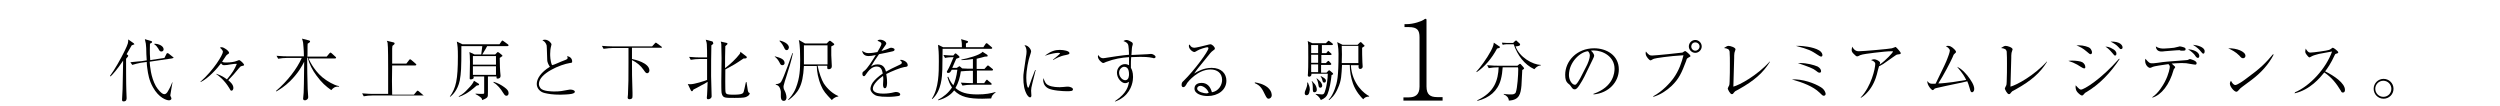 <?xml version="1.0" encoding="utf-8"?>
<!-- Generator: Adobe Illustrator 28.3.0, SVG Export Plug-In . SVG Version: 6.00 Build 0)  -->
<svg version="1.1" id="レイヤー_1" xmlns="http://www.w3.org/2000/svg" xmlns:xlink="http://www.w3.org/1999/xlink" x="0px"
	 y="0px" viewBox="0 0 932 39.5" style="enable-background:new 0 0 932 39.5;" xml:space="preserve">
<g>
	<g>
		<g>
			<g>
				<path d="M49.9,16.6c-0.3,0.1-0.6,0.2-0.8,0.3c-0.3,0.5-1.6,2.8-1.9,3.3l0.4,0.3c0.1,0.1,0.2,0.1,0.2,0.3c0,0.1-0.1,0.3-0.2,0.4
					c-0.1,0.1-0.5,0.6-0.6,0.7c0,0.4,0,10,0.1,11.9c0,0.4,0.1,2.5,0.1,2.7c0,0.4,0,1.3-1.1,1.3c-0.5,0-0.6-0.2-0.6-0.7
					c0-0.6,0.2-3.3,0.2-3.9c0-0.7,0.1-4.1,0.1-5.1c0-0.9,0.1-4.8,0.1-5.5c-2.2,3.3-3.9,5.2-4.7,5.9l-0.2-0.2
					c1.6-2.1,4.1-6.5,5.5-9.4c1.3-2.7,1.3-3,1.3-4.2l2,1.4c0.2,0.1,0.2,0.2,0.2,0.3C50.2,16.5,50.1,16.6,49.9,16.6z M64,21.8
					L55.8,23c0.1,1.5,0.4,5.7,2.3,9.1c0.7,1.2,2.2,3,3.1,3c0.4,0,0.9,0,1.7-1.6c0.2-0.4,0.7-1.2,1.3-2.8h0.1c0,0.2-0.8,4.4-0.8,4.8
					c0,0.1,0,0.3,0.1,0.4c0.3,0.6,0.3,0.7,0.3,0.8c0,0.6-0.7,0.7-0.9,0.7c-0.9,0-3.8-0.9-6-4.9c-1.4-2.5-1.8-4.8-2.1-7.1
					c-0.1-0.6-0.2-1.6-0.2-2.3l-2.2,0.3c-1,0.2-2.3,0.5-3.2,0.8l-0.7-1c2.2-0.2,3.7-0.4,4.2-0.4l1.9-0.3c-0.1-1-0.2-3.5-0.2-4.6
					c-0.1-1.5-0.1-1.7-0.5-3.3l2.3,0.7c0.1,0,0.4,0.1,0.4,0.3c0,0.3-0.2,0.4-0.8,0.7c-0.1,3.3,0,5,0.1,6.1l5.3-0.8l0.7-1.4
					c0.1-0.2,0.2-0.4,0.4-0.4s0.3,0.1,0.5,0.2l1.5,1.2c0.2,0.1,0.3,0.2,0.3,0.4C64.3,21.7,64.1,21.8,64,21.8z M60.2,19.2
					c-0.6,0-0.7-0.2-1.2-1.1c-0.3-0.5-0.8-1.2-1.5-1.6l0.1-0.2c1.5,0,3.4,0.8,3.4,2.1C61,18.9,60.6,19.2,60.2,19.2z"/>
				<path d="M80.6,27.5c1.9,0.6,3.1,1.4,4,2.1c2.1-2.5,2.8-3.7,3.7-5.8c-0.7,0-1.2,0-2.3,0.2c-1,0.2-1.7,0.3-2.4,0.3
					c-0.4,0-0.7,0-1.2-0.7c-1.4,1.9-4.7,5.6-7.6,7l-0.1-0.1c5-4.4,8.4-10.1,8.4-11.2c0-0.2-0.2-0.8-1.1-1.5c0.1-0.1,0.3-0.2,0.6-0.2
					c0.9,0,2.8,1.4,2.8,2.1c0,0.2-0.1,0.3-0.6,0.6c-0.3,0.2-0.5,0.4-0.6,0.6c-0.4,0.6-1,1.5-1.4,2.1c0.2,0.1,0.4,0.3,1.4,0.3
					c1.8,0,3.1-0.2,4.1-0.6c0,0,0.8-0.3,0.8-0.3c0.5,0,1.9,1.4,1.9,1.8c0,0.2-0.2,0.3-0.8,0.4c-0.5,0.1-0.6,0.2-1.2,0.9
					c-1.2,1.5-2.5,3-3.9,4.4c0.7,0.6,1.9,1.6,1.9,2.9c0,0.2-0.1,1-0.7,1c-0.3,0-0.4-0.1-0.8-0.9c-1.8-3-3.9-4.6-4.9-5.3L80.6,27.5z"
					/>
				<path d="M123.5,33.6c-2-1.4-3.6-2.8-5.5-5.4c-1.5-2-2.7-4.3-3.3-6.7h-0.2c0,3.9,0.1,7.8,0.2,11.7c0,0.5,0.2,2.6,0.2,3
					c0,0.9-0.9,1.2-1.2,1.2c-0.7,0-0.7-0.5-0.7-0.6c0-0.4,0.2-1.9,0.2-2.2c0.1-2.2,0.1-3.2,0.2-11.6c-0.8,1.6-2.1,4.1-5.2,7.2
					c-2,2-4,3.2-5.2,3.9l-0.1-0.2c4.2-3.6,7.8-8.2,9.6-12.3h-5.5c-0.9,0-2.3,0.1-3.3,0.3l-0.6-1.1c1.9,0.2,3.7,0.2,4.2,0.2h6
					c0-2.7-0.3-4.7-0.3-5.1c-0.1-0.4-0.1-0.6-0.4-1.5l2.7,0.7c0.2,0.1,0.3,0.2,0.3,0.3c0,0.3-0.1,0.4-0.9,0.9
					c-0.1,0.8,0,4.1-0.1,4.8h7.2l1-1.2c0.1-0.1,0.3-0.3,0.4-0.3c0.2,0,0.3,0.2,0.5,0.3l1.3,1.2c0.2,0.1,0.3,0.3,0.3,0.4
					c0,0.2-0.2,0.3-0.4,0.3H115c0.6,1.3,2.7,5.5,6.5,8c0.3,0.2,2.9,2,4.9,2.3v0.2C124.8,32.2,124.2,32.8,123.5,33.6z"/>
				<path d="M157.3,35.6h-18.5c-0.9,0-2.3,0.1-3.2,0.3l-0.6-1.1c1.9,0.2,3.7,0.2,4.2,0.2h5.5v-9.6c0-1.6,0-8.3-0.2-9.4
					c-0.1-0.4-0.2-0.6-0.3-0.8l2.5,0.6c0.2,0.1,0.4,0.1,0.4,0.4c0,0.3-0.2,0.4-0.8,0.9c0,0.3-0.1,0.6-0.1,1c0,0.9,0,4.8,0,5.6h5.3
					l1-1.3c0.2-0.3,0.3-0.3,0.4-0.3c0.1,0,0.4,0.2,0.5,0.3l1.5,1.3c0.1,0.1,0.3,0.2,0.3,0.4c0,0.2-0.2,0.3-0.4,0.3h-8.6
					c-0.1,5.4-0.1,6.5,0,10.9h8.1l1-1.2c0.3-0.3,0.3-0.3,0.4-0.3c0.1,0,0.4,0.2,0.5,0.3l1.4,1.2c0.1,0.1,0.3,0.2,0.3,0.4
					C157.7,35.5,157.5,35.6,157.3,35.6z"/>
				<path d="M189.1,17.2h-7.5c-0.3,0.6-0.4,0.8-1.8,3.1h4.8l0.6-0.6c0.2-0.2,0.3-0.3,0.4-0.3c0.1,0,0.3,0.2,0.4,0.2l1,0.8
					c0.2,0.2,0.3,0.2,0.3,0.4c0,0.1,0,0.2-0.3,0.3c-0.2,0.1-0.4,0.3-0.7,0.5c0,2,0.1,4.9,0.3,6.5v0.3c0,0.6-0.5,0.9-1.1,0.9
					c-0.4,0-0.4-0.1-0.4-0.8h-3.2v2.6v3.1c0,1.5,0,1.7-0.3,2.1c-0.3,0.3-0.9,0.7-1.9,1c0-0.4,0-0.7-0.9-1.3
					c-0.3-0.2-0.8-0.6-1.5-0.9v-0.2c0.6,0.1,2.1,0.1,2.3,0.1c0.5,0,0.9,0,0.9-0.3c0-0.1,0-5.9,0-6.2h-4c0,0.1,0.1,0.4,0.1,0.4
					c0,0.6-0.9,0.7-1.1,0.7c-0.2,0-0.4,0-0.4-0.4c0-1,0.1-5.3,0.1-6.1c0-2.2-0.1-3.1-0.2-3.7l1.9,0.9h2.5c0.3-2,0.3-2.7,0.4-3.1H172
					c0,0.1,0,0.3,0,0.3c0,8.3-0.1,9.6-0.6,12.5c-0.8,3.8-2.9,5.6-3.6,6.1l-0.1-0.1c2.3-3.2,3-6.3,3-15c0-3-0.1-3.9-0.4-5.5l2.1,1
					h13.8l0.7-1c0.1-0.2,0.3-0.4,0.4-0.4c0.1,0,0.3,0.2,0.5,0.3l1.5,1.1c0.1,0.1,0.3,0.2,0.3,0.4C189.5,17.2,189.2,17.2,189.1,17.2z
					 M177.7,31.9c-3.4,3-5.1,3.7-6.6,4.2l-0.1-0.2c1.3-0.6,2.5-1.7,3.3-2.6c1.6-1.6,2.1-2.4,2.4-3.2l1.6,1c0.2,0.1,0.3,0.2,0.3,0.4
					C178.7,31.8,178.2,31.8,177.7,31.9z M184.9,20.9h-8.6v3.2h8.6V20.9z M184.9,24.7h-8.6v3.2h8.6V24.7z M188.8,35.7
					c-0.6,0-0.9-0.6-1.3-1.2c-0.7-1.2-2.1-3-3.5-3.7v-0.3c1.5,0.4,2.9,1.2,4,2c1.1,0.8,1.6,1.4,1.6,2.2
					C189.6,35.2,189.4,35.7,188.8,35.7z"/>
				<path d="M210.9,22.3c0.4-0.2,0.7-0.3,0.7-0.7c0-0.3-0.1-0.5-0.2-0.7c1.1,0.2,1.9,0.9,1.9,2c0,0.5-0.1,0.5-0.9,0.6
					c-3.3,0.5-11.5,3.8-11.5,7.8c0,0.4,0.1,0.9,0.6,1.6c1,1.2,4.5,1.2,5.2,1.2c2.1,0,3-0.2,5.1-0.6c0.4-0.1,0.8-0.1,0.9-0.1
					c0.7,0,1.6,0.3,1.6,0.8c0,0.4-0.4,0.6-1.2,0.8c-0.9,0.2-3.3,0.3-4.2,0.3c-2.9,0-4.5-0.3-5.8-0.6c-1.9-0.4-3-1.9-3-3.4
					c0-2,1.6-4.4,4.9-6.4c-0.3-0.5-1-1.4-1-2.7c-0.1-4.3-0.2-4.8-0.2-5.2c-0.1-0.5-0.3-0.8-0.6-1.2c-0.1-0.2-0.8-0.7-1-0.8
					c0.3-0.1,0.5-0.2,0.9-0.2c1.5,0,2.5,1.4,2.5,1.7c0,0.1-0.1,0.4-0.1,0.5c-0.3,1.1-0.4,2-0.4,3.1c0,0.6,0,2.7,0.7,4.2
					C206.6,24.2,208.4,23.2,210.9,22.3z"/>
				<path d="M246.3,17.8h-10.7V22c1,0.2,6.5,1.4,6.5,4.3c0,0.5-0.4,1-0.8,1c-0.5,0-0.7-0.3-1.4-1.3c-1-1.5-2.6-2.8-4.3-3.6
					c0,5.1,0,5.8,0.2,12.2c0,0.4,0,0.6,0,1.2c0,0.6-0.1,0.8-0.2,0.9c-0.3,0.2-0.6,0.3-0.9,0.3c-0.7,0-0.7-0.5-0.7-0.7
					c0-0.2,0.1-0.9,0.1-1c0.2-4.4,0.2-5.5,0.2-12v-5.4h-6c-0.5,0-2,0.1-3.3,0.3l-0.6-1.1c1.3,0.1,2.9,0.2,4.2,0.2h14.5l1-1.1
					c0.3-0.3,0.3-0.3,0.4-0.3c0.1,0,0.4,0.2,0.5,0.3l1.5,1.1c0.1,0.1,0.3,0.2,0.3,0.4C246.7,17.8,246.4,17.8,246.3,17.8z"/>
				<path d="M265.7,16.5c-0.1,0.1-0.5,0.4-0.5,0.4c-0.1,2.1-0.1,9-0.1,11.5c0,1.2,0.2,6.5,0.2,7.5c0,0.7-0.7,1.1-1.3,1.1
					c-0.3,0-0.5-0.1-0.5-0.6c0-0.2,0.1-0.9,0.1-1.1c0.1-1.2,0.1-2.7,0.2-4.8c-0.7,0.5-2,1.2-2.3,1.3c-1,0.6-2.4,1.3-3,1.6
					c-0.1,0.1-0.3,0.5-0.3,0.5c-0.1,0.1-0.2,0.1-0.3,0.1s-0.2,0-0.4-0.4l-1.1-2.3c0.3,0.1,0.6,0.1,1,0.1c1.5,0,5.2-1.2,6.2-1.6
					c0-1.2,0-6.7,0-7.8h-2.8c-0.9,0-2.3,0.1-3.3,0.3l-0.6-1.1c1.9,0.2,3.7,0.2,4.2,0.2h2.5c0-0.8,0-4.2-0.1-4.9
					c0-0.4-0.1-0.8-0.4-1.7l2.3,0.6c0.2,0.1,0.4,0.1,0.4,0.4C266,16.3,265.9,16.4,265.7,16.5z M278.6,35.9c-0.6,0.4-1.1,0.6-4.7,0.6
					c-3.5,0-4.2,0-4.7-1.2c-0.1-0.2-0.1-0.4-0.2-0.7c-0.1-0.6-0.1-3.4-0.1-4.2c0-1.4,0.1-7.5,0.1-8.7c0-1.3-0.1-4.5-0.1-5.2
					c0-0.3-0.1-0.5-0.2-1l2.2,0.5c0.2,0.1,0.3,0.1,0.3,0.3c0,0.2-0.1,0.3-0.8,0.9c-0.1,1.9-0.1,6.2-0.1,8.2c2-1.5,4.1-3.5,5.4-5.2
					c0.3-0.4,0.3-0.7,0.3-0.9l2.2,1.7c0.1,0,0.2,0.2,0.2,0.4c0,0.4-0.5,0.4-1.2,0.4c-3.4,2.3-3.5,2.3-6.8,4.1c0,1.3-0.1,8,0.1,8.5
					c0.2,0.8,0.9,0.9,2.9,0.9c3.5,0,3.7-0.5,3.9-1.3c0.2-0.8,0.3-1.1,0.7-3.1c0,0,0.1-0.2,0.1-0.3h0.2c0.1,0.5,0.4,2.7,0.5,3.2
					c0.1,0.4,0.2,0.7,0.5,0.8c0.2,0.1,0.2,0.1,0.2,0.3C279.4,35.2,279.1,35.7,278.6,35.9z"/>
				<path d="M291.7,24.3c-0.6,0-0.7-0.2-1.2-1.2c-0.6-1.1-1.2-1.6-1.7-2l0.1-0.1c1.8,0.5,3.6,1,3.6,2.5
					C292.5,23.9,292.2,24.3,291.7,24.3z M293.1,28.7c-0.2,0.5-0.8,2.5-0.9,3c-0.1,0.2-0.1,0.5-0.1,0.7c0,0.6,0.2,1.1,0.5,1.6
					c0.2,0.3,0.6,1.5,0.6,2.3c0,0.5-0.2,1.3-1,1.3c-1.1,0-1.1-1.3-1.1-1.7c0-0.3,0-1.4,0-1.7c-0.3-2.2-1.3-2.5-1.9-2.6v-0.2
					c1.3-0.1,1.8-0.6,2-0.9c1-1.5,4-10.2,4.2-10.7h0.2C295.1,22.4,294.1,25.6,293.1,28.7z M293.3,18.7c-0.5,0-0.7-0.3-1.1-1.2
					c-0.3-0.6-0.7-1.3-1.6-2.2l0.1-0.2c2.4,0.6,3.4,1.7,3.4,2.6C294,18.2,293.8,18.7,293.3,18.7z M310.1,37.3
					c-2.2-2.3-3.2-3.4-4-5.4c-1.1-2.5-1.6-5.4-1.6-7.3h-4.8c-0.4,7.7-2.2,10-5.7,12.7l-0.2-0.1c0.7-0.8,2-2.1,2.9-4.4
					c1.5-3.8,1.6-7.1,1.6-10.6c0-1.4,0-5.3-0.5-7.3l2.3,1.3h8.1l0.8-0.8c0.2-0.2,0.3-0.2,0.4-0.2s0.1,0,0.4,0.2l1,0.8
					c0.1,0.1,0.2,0.2,0.2,0.3c0,0.3-0.1,0.3-1.1,0.8c0,0.9,0,1.8,0,3.3c0,0.7,0.2,3.8,0.2,4c0,0.2,0,0.6-0.3,0.9
					c-0.2,0.2-0.5,0.3-0.8,0.3c-0.7,0-0.6-0.3-0.6-1.3h-3.6c0.5,2.5,1.5,5.3,2.3,6.6c0.6,0.9,2.4,3.4,5.4,4.7V36
					C312.3,36,311.3,36,310.1,37.3z M308.5,16.9h-8.8V24h8.8V16.9z"/>
				<path d="M328.6,16.4c0-0.6-0.5-0.8-1.5-1.2c0.2-0.2,0.4-0.4,1-0.4c1.2,0,2.3,0.8,2.3,1.4c0,0.1,0,0.3-0.4,0.8
					c-0.2,0.3-1.2,1.7-1.4,2c0.6-0.2,1.3-0.3,2.9-1c0.1-0.1,0.5-0.2,0.7-0.2c0.4,0,1.3,0.2,1.3,0.7c0,0.4-0.4,0.6-1,0.7
					c-1.7,0.4-2.7,0.6-4.8,1c-1.1,1.5-2.2,3.2-3,4.6c0.6-0.4,1.3-0.8,2.5-0.8c2.3,0,2.8,1.7,3.1,2.7c1.2-0.7,2.6-1.4,5.4-2.7
					c0.3-0.2,0.5-0.3,0.5-0.7c0-0.3-0.3-0.6-0.7-0.9c0.2-0.1,0.3-0.1,0.4-0.1c0.5,0,2.5,0.6,2.5,2c0,0.5-0.3,0.6-1.3,0.7
					c-1.3,0.2-4.8,1.6-6.7,2.6c0.1,0.7,0.3,1.7,0.3,3.2c0,0.3,0,2.1-0.8,2.1c-0.7,0-0.7-1.1-0.7-1.4c0-0.1,0.1-1.7,0.1-2
					c0-0.1,0-0.6-0.1-1.2c-1.9,1.3-3.8,3.3-3.8,4.7c0,1.9,3.1,1.9,4,1.9c1.3,0,2.8-0.2,3.9-0.5c0.4-0.1,0.6-0.1,0.8-0.1
					c0.8,0,1.5,0.4,1.5,0.9c0,0.2-0.1,0.5-0.7,0.6c-0.6,0.1-2.1,0.3-3.7,0.3c-3.8,0-4.8-0.4-5.5-1c-0.5-0.4-1.2-1.1-1.2-2
					c0-0.4,0.2-1.4,0.9-2.4c0.8-1,1.9-2.1,3.7-3.3c-0.3-1.5-0.7-2.6-2.3-2.6c-1.5,0-2.7,1.2-3.3,2c-1,1.4-1.1,1.6-1.4,1.6
					c-0.6,0-0.6-0.7-0.6-0.9c0-0.6,0.2-0.7,0.6-1c1.3-0.9,3.1-3.9,4.4-6c-1.4,0.3-1.9,0.4-2.7,0.4c-2,0-2.3-1.4-2.4-2
					c0.8,0.6,1.4,0.9,2.4,0.9c1.1,0,2.4-0.2,3.3-0.4C327.5,18.8,328.6,16.8,328.6,16.4z"/>
				<path d="M369.5,18.2h-18.1c0,1.2-0.1,6.6-0.1,7.7c-0.1,2.7-0.3,7.9-3.7,11l-0.2-0.1c2.6-3.9,2.6-9.8,2.6-13.9
					c0-3.6-0.1-4.1-0.3-6.2l1.9,0.9h7c0-1,0-1.9-0.3-3l2.1,0.6c0.2,0.1,0.5,0.1,0.5,0.4c0,0.3-0.5,0.5-0.8,0.6c0,0.2,0,1.2,0,1.4
					h6.5l0.8-1.2c0.1-0.1,0.2-0.3,0.4-0.3s0.4,0.2,0.5,0.3l1.3,1.1c0.1,0.1,0.3,0.2,0.3,0.4C369.9,18.1,369.7,18.2,369.5,18.2z
					 M369.5,36.7c-2.4,0.1-2.7,0.1-3.3,0.1c-4.9,0-8.1-0.6-10.5-3.1c-1.1,1.5-3,2.9-5.9,3.7l-0.1-0.2c2.1-1.1,3.9-2.6,5.2-4.6
					c-0.9-1.3-1.3-2.5-1.7-3.9l0.3-0.1c0.5,1.2,1.1,2.3,1.9,3.2c0.6-1.3,1.2-3.2,1.5-5.8h-2.1c-0.4,0.7-0.6,1.2-1.3,1.2
					c-0.4,0-0.5-0.2-0.5-0.4c0-0.2,0-0.3,0.2-0.5c0.9-1.6,1.2-2.4,2.3-5c-1.1,0-2.4,0.1-3.2,0.3l-0.6-1.1c1.3,0.1,2.5,0.2,3.7,0.2
					l0.5-0.6c0.1-0.1,0.2-0.2,0.3-0.2s0.3,0.1,0.4,0.2l0.8,0.7c0.1,0.1,0.3,0.3,0.3,0.4c0,0.3,0,0.3-1.2,0.7c-0.4,0.8-1,2.3-1.5,3.4
					h1.7l0.6-0.4c0.3-0.2,0.3-0.2,0.4-0.2c0.1,0,0.1,0,0.3,0.2l0.7,0.6c1.2,0.1,2.7,0.1,3.1,0.1h0.9v-3.6c-1.2,0.2-2.9,0.4-4.3,0.4
					l0-0.2c2.2-0.4,6.9-1.6,7.9-2.9l1.7,1.1c0.1,0.1,0.2,0.2,0.2,0.4s0,0.3-1,0.3c-0.8,0.2-1.7,0.5-3.1,0.8v3.8h2.9l0.9-1
					c0.3-0.3,0.3-0.3,0.4-0.3c0.2,0,0.4,0.2,0.5,0.3l1.1,0.9c0.2,0.1,0.3,0.2,0.3,0.4c0,0.2-0.2,0.3-0.4,0.3h-5.6V31h2.7l0.6-0.9
					c0.1-0.1,0.3-0.4,0.4-0.4c0.1,0,0.3,0.1,0.4,0.3l1.1,0.9c0.2,0.2,0.3,0.3,0.3,0.4c0,0.3-0.2,0.3-0.4,0.3h-7.2
					c-0.9,0-2.3,0.1-3.3,0.3l-0.6-1.1c1.5,0.1,3.2,0.2,4.5,0.2v-4.6h-1.3c-0.7,0-2,0.1-3.2,0.2v0c-0.3,2.2-0.9,4.3-2,6.2
					c1.9,1.7,4.2,2.4,8.2,2.4c3.1,0,5-0.4,6.7-0.9l0.1,0.1C370,35.4,369.8,35.6,369.5,36.7z"/>
				<path d="M386.1,26.1c-0.2,0.8-1,4.1-1.2,4.8c-0.4,1.5-0.5,2.3-0.5,2.9c0,0.3,0.1,1.7,0.1,1.8c0,0.3-0.1,0.7-0.5,0.7
					c-0.4,0-0.8-0.5-1.1-0.9c-1.1-1.9-1.4-3.9-1.4-6.5c0-0.5,0-1.3,0.2-2.4l0.8-5.5c0.1-0.5,0.2-1.1,0.2-1.8c0-1.4-0.5-2-0.8-2.3
					c1.2-0.2,2.5,1.4,2.5,2.3c0,0.2-0.3,1.1-0.4,1.4c-0.6,1.7-1.4,5.4-1.4,8.4c0,2.1,0.4,3.7,0.7,3.7c0.2,0,0.3-0.4,0.3-0.4
					c0.8-2.4,1.2-3.4,2.3-6.2L386.1,26.1z M390.9,31.8c1.4,0.7,3.6,0.7,4.2,0.7c0.9,0,1.3-0.1,2.7-0.2c0.2,0,0.3,0,0.4,0
					c0.4,0,1.8,0.3,1.8,1c0,0.7-0.9,0.7-2.4,0.7c-1.2,0-5.3-0.2-6.9-1.1c-1.6-0.9-1.8-2.4-1.8-3c0-0.3,0.1-0.5,0.1-0.8
					C389.5,30.5,389.8,31.3,390.9,31.8z M392.6,22.2c0.5-0.4,2.6-2.1,2.6-2.3c0-0.2-0.7-0.2-0.8-0.2c-0.7,0-2.7,0.3-4.9,1.1
					c2.3-1.8,3.9-2.2,5.6-2.2c1.5,0,3.6,0.4,3.6,1.2c0,0.4-0.4,0.5-1.3,0.7c-2.3,0.4-3.8,1.3-4.8,1.9L392.6,22.2z"/>
				<path d="M415.8,37.6c4.3-2.9,4.8-5.4,5.1-7.1c-0.5,0.3-0.9,0.5-1.5,0.5c-1.2,0-3-1.7-3-3.9c0-1.7,1.3-3.2,3-3.2
					c0.6,0,1.1,0.2,1.5,0.4c0-0.4,0-0.6,0-0.7v-2.3c-2.8,0.2-5.4,0.6-8.6,1.8c-0.2,0.1-0.8,0.4-1,0.4c-0.5,0-2-1.3-2-2.4
					c0-0.1,0-0.3,0.1-0.6c0.7,1,1.2,1.2,1.9,1.2c0.4,0,1.3-0.2,1.4-0.2c1.2-0.2,5.7-0.9,8.2-1.1c0-0.7-0.1-3.4-0.4-3.9
					c-0.3-0.6-0.9-0.9-1.7-1.2c0.3-0.2,0.7-0.4,1.2-0.4c0.5,0,1.3,0.4,1.9,0.8c0.4,0.3,0.4,0.5,0.4,0.7c0,0.1-0.1,0.7-0.2,0.8
					c-0.2,0.7-0.2,2.5-0.3,3.3c1-0.1,5.2-0.2,6.1-0.3c0.2,0,1.1-0.1,1.1-0.1c1,0,1.8,0.7,1.8,1.1c0,0.3-0.3,0.5-0.6,0.5
					c-0.1,0-0.3,0-0.4-0.1c-1.7-0.4-3.7-0.4-4.7-0.4c-1.1,0-2.3,0.1-3.4,0.1c-0.1,1.1-0.1,2-0.1,2.5c0,0.5,0,0.9,0,1.5
					c0.3,0.5,0.8,1.5,0.8,3.4c0,1-0.2,4.7-3.5,7.4c-1.4,1.1-2.5,1.5-3.3,1.8L415.8,37.6z M417.2,27.1c0,1.5,1.2,2.8,2.3,2.8
					c1.4,0,1.4-1.9,1.4-2.2c0-2-0.7-2.8-1.9-2.8C418.4,24.9,417.2,25.7,417.2,27.1z"/>
				<path d="M445.3,17.8c0.5,0,3.1-0.6,4.6-1c0.4-0.1,1.1-0.3,1.3-0.3c0.7,0,1.7,1,1.7,1.6c0,0.3-0.1,0.3-0.6,0.7
					c-0.5,0.4-0.7,0.5-1.1,1c-0.7,0.9-4,4.9-4.7,5.8c-0.3,0.4-0.7,0.9-1.3,1.8c1.3-0.8,3.5-2.1,6.5-2.1c3.7,0,5.5,2.2,5.5,4.8
					c0,3.4-3.1,5.7-7,5.7c-2.2,0-4.9-0.8-4.9-2.8c0-1.7,1.6-2.1,2.6-2.1c2.1,0,3.3,1.3,3.9,3.5c2.5-0.4,3.8-2.7,3.8-4.6
					c0-2.6-1.9-3.9-4.3-3.9c-4.8,0-8.4,4.6-8.7,5c-0.6,1.1-0.9,1.6-1.5,1.6c-0.3,0-0.6-0.3-0.6-0.8c0-0.8,0.2-1.1,0.8-1.6
					c3.9-3.8,9.2-11,9.2-12.1c0-0.3-0.2-0.4-0.4-0.4c-0.4,0-2.9,0.7-3.8,1.3c-0.3,0.2-0.8,0.5-1,0.5c-0.7,0-2.1-1.1-2.1-2.3
					c0-0.3,0.1-0.4,0.3-0.5C443.9,17.5,444.5,17.8,445.3,17.8z M447.5,32c-0.6,0-1.2,0.4-1.2,1c0,1.3,2.7,1.8,3.4,1.8
					c0.2,0,0.5,0,0.9-0.2C450.2,33.2,448.6,32,447.5,32z"/>
				<path d="M467.8,30.7c1.2,0.2,3.2,0.6,4.8,1.9c1.5,1.3,1.5,2.6,1.5,2.9c0,0.8-0.6,1.3-1.2,1.3c-0.4,0-0.7-0.3-1.2-1.3
					c-1.2-2.5-1.8-3.6-3.9-4.5L467.8,30.7z"/>
				<path d="M487.1,35.5c-0.5,0-0.7-0.3-0.7-0.8c0-0.4,0.1-0.7,0.5-1.6c0.1-0.3,0.6-1.4,0.4-2.3h0.3c0,0.1,0.1,0.2,0.5,1.3
					c0.1,0.3,0.2,0.7,0.2,1.3C488.2,33.7,488.2,35.5,487.1,35.5z M496.4,28c-0.2,2.2-0.8,5.5-1.5,7.1c-0.4,0.9-0.9,1.5-2.5,2.2
					c-0.5-1.2-1.5-1.9-1.9-2.1V35c0.7,0.1,2.1,0.2,2.2,0.2c0.5,0,0.9,0,1.2-1c0.7-1.9,1.1-5,1.1-6.7h-6.1c0.1,0.9-0.6,1.1-0.8,1.1
					c-0.6,0-0.6-0.4-0.5-1.1c0.2-2,0.1-10.4,0.1-10.6c-0.1-1.2-0.1-1.2-0.2-1.6l1.7,0.8h5.1l0.6-0.6c0.3-0.3,0.3-0.3,0.4-0.3
					c0.1,0,0.1,0,0.5,0.3l0.8,0.6c0.1,0.1,0.3,0.2,0.3,0.4c0,0.3-0.2,0.3-0.4,0.3h-3.7v3h1.6l0.5-0.5C495,19,495,19,495.1,19
					c0.1,0,0.2,0,0.4,0.3l0.6,0.5c0.1,0.1,0.3,0.2,0.3,0.4c0,0.3-0.2,0.3-0.4,0.3h-3.4v3h1.7l0.5-0.5c0.3-0.3,0.3-0.3,0.4-0.3
					c0.2,0,0.4,0.2,0.4,0.3l0.5,0.5c0.2,0.2,0.2,0.3,0.2,0.4c0,0.2-0.2,0.3-0.4,0.3h-3.4v2.9h2l0.6-0.6c0.3-0.3,0.3-0.3,0.4-0.3
					s0.1,0,0.5,0.3l0.8,0.7c0.1,0.1,0.2,0.2,0.2,0.4C497.1,27.7,496.7,27.8,496.4,28z M491.4,16.8h-2.6v3h2.6V16.8z M491.4,20.4
					h-2.6v3h2.6V20.4z M491.4,24h-2.6v2.9h2.6V24z M490.1,34.4c-0.7,0-0.7-0.4-0.7-2.1c0-0.7-0.1-1.5-0.4-2l0.1-0.1
					c0.2,0.2,0.9,1,1.1,1.2c0.5,0.7,0.7,1.5,0.7,1.9C491,33.9,490.6,34.4,490.1,34.4z M492.2,32.7c-0.5,0-0.6-0.4-0.7-1.2
					c-0.1-0.5-0.2-1.3-0.7-2.2l0.1-0.1c0.2,0.2,1.2,1,1.3,1.2c0.5,0.6,0.7,1.1,0.7,1.4C493,32.1,492.8,32.7,492.2,32.7z M493.7,30.8
					c-0.5,0-0.6-0.3-0.8-1.2c-0.1-0.4-0.3-0.8-0.6-1.1l0.2-0.1c1.2,0.7,1.8,1,1.8,1.7C494.3,30.3,494.2,30.8,493.7,30.8z M508.2,37
					c-0.9-0.9-2.7-2.8-3.8-5.8c-0.8-2.3-1.2-4.6-1.2-7h-2.9c-0.2,3.7-0.2,5.8-1.5,8.6c-1.2,2.9-2.7,4-3.3,4.5l-0.2-0.1
					c1-1,1.7-2.4,2.3-4c0.9-2.5,1.4-4.3,1.4-13.2c0-1.2-0.1-2.4-0.2-2.8c0-0.2-0.2-1.2-0.3-1.5l2,1h5.6l0.8-0.8
					c0.1-0.1,0.2-0.2,0.4-0.2c0.1,0,0.1,0,0.3,0.2l0.9,0.9c0.2,0.1,0.2,0.2,0.2,0.3c0,0.1-0.1,0.2-0.3,0.3c-0.1,0.1-0.6,0.4-0.6,0.4
					c0,1.3,0,3.5,0.1,5.4c0,0.3,0.1,1.3,0.1,1.6c0,0.7-0.6,0.9-0.9,0.9c-0.7,0-0.7-0.7-0.6-1.4h-2.9c0.4,7.2,5.3,10.8,6.8,11.5v0.2
					C509.3,36,508.7,36.4,508.2,37z M506.4,17.1h-6.2c0.1,1.4,0.1,4.9,0,6.4h6.2V17.1z"/>
				<path d="M523.2,37.6v-1.3h2c2.3,0,4-0.9,4-4V13.9c0-2.6-0.8-3.8-4-3.8h-1.6V9h0.8c2.6,0,5.6-1.1,6.3-1.6
					c0.2-0.2,0.6-0.4,0.8-0.4s0.3,0.2,0.3,0.4v24.8c0,3.1,1.4,4,4,4h2v1.3H523.2z"/>
				<path d="M558.1,18.1c-1.9,3.6-4.7,6.9-7.6,8.8l-0.1-0.2c1.5-1.6,3.9-4.9,5.4-7.7c0.9-1.7,1-2.4,1.1-3.1l1.9,1.3
					c0.3,0.2,0.4,0.2,0.4,0.4C559.1,17.9,558.5,18,558.1,18.1z M568.1,25.7c0,0-0.3,0.2-0.6,0.4c-0.1,0.9-0.2,5-0.3,5.8
					c-0.3,3-0.7,5.4-4.7,5.6c-0.1-1.2-0.9-1.9-1.9-2.3V35c0.4,0.1,0.6,0.1,2,0.2c0.4,0,0.7,0,0.8,0c0.4,0,1.4,0,1.7-0.8
					c0.6-1.7,0.9-6.6,0.9-8.4c0-0.4,0-0.5-0.1-0.9h-5.7c-0.1,1.6-0.3,3.1-0.7,4.6c-1.2,4.3-4.3,6.8-8.7,7.9l-0.1-0.2
					c6.5-3,7.8-7.6,8-12.3h-0.4c-0.9,0-2.3,0.1-3.3,0.3l-0.6-1.1c1.9,0.2,3.7,0.2,4.2,0.2h7.1l0.6-0.5c0.2-0.2,0.3-0.2,0.4-0.2
					c0.1,0,0.2,0.1,0.3,0.2l0.9,1c0.1,0.1,0.2,0.2,0.2,0.4C568.3,25.5,568.2,25.5,568.1,25.7z M572,25.8c-3.7-1.7-6.3-5.2-7.7-9.3
					h-2.7c-0.4,0-1,0.1-1.4,0.2l-0.3-0.8c0.5,0,1.4,0.1,1.8,0.1h2.4l0.6-0.6c0.3-0.3,0.4-0.3,0.5-0.3c0.2,0,0.4,0.2,0.4,0.3l0.9,0.8
					c0.1,0.1,0.2,0.2,0.2,0.4c0,0.5-0.7,0.6-1.7,0.7c1.5,4.1,6.4,6.8,9.4,6.9v0.2C573.1,24.5,572.6,25.2,572,25.8z"/>
				<path d="M594,35c7.6-2.6,7.9-8,7.9-9.4c0-4.4-4.2-6.8-7.9-6.8c-0.5,0-0.7,0.1-0.9,0.1c1.2,1,1.2,1.8,1.2,1.9
					c0,0.3-0.1,0.4-0.6,1.5c-3.1,6.5-3.4,7.1-4.8,9.3c-0.1,0.2-0.9,1.4-1.4,1.6c-0.2,0.1-0.3,0.1-0.5,0.1c-0.6,0-0.8-0.3-1.5-1.3
					c-0.2-0.3-0.3-0.4-0.7-0.7c-1-0.8-1.3-1.7-1.3-3.4c0-5.1,4.3-9.9,10.8-9.9c4.6,0,9.2,2.6,9.2,7.9c0,4.6-3.7,8.8-9.4,9.3L594,35z
					 M591.2,25.1c0.8-1.4,1.5-3.4,1.5-4.4c0-0.9-0.5-1.4-0.7-1.6c-2.8,0.2-7.1,4-7.1,8.9c0,1.9,1.2,3.6,2.2,3.6c0.2,0,0.3,0,0.5-0.2
					c0.6-0.6,1-1.4,1.5-2.2L591.2,25.1z"/>
				<path d="M616.3,35.9c3.4-1.8,6.3-5,7.4-6.5c2.3-3.1,3.3-6.4,3.9-8.8c-5.4,0.3-10.5,1.1-11,1.3c-0.4,0.2-0.5,0.2-0.8,0.4
					c-0.3,0.2-0.4,0.2-0.5,0.2c-0.3,0-0.7-0.5-1-0.8c-0.3-0.4-0.8-1-0.8-1.8c0-0.2,0-0.4,0.1-0.7c0.5,0.7,1.1,1.2,1.3,1.3
					c0.4,0.2,0.6,0.2,1.1,0.2c1,0,10.8-1,11.2-1.1c0.2-0.1,0.9-0.6,1-0.6c0.2,0,2,1.4,2,1.9c0,0.2-0.1,0.2-0.8,0.6
					c-0.5,0.3-0.6,0.4-0.8,1.2c-1.7,4.5-2.7,6.7-5.4,9.3c-1.9,1.8-4.2,3.3-6.8,4.1L616.3,35.9z M632,19.7c-1.3,0-2.4-1.1-2.4-2.4
					c0-1.3,1.1-2.4,2.4-2.4s2.4,1.1,2.4,2.4C634.4,18.6,633.3,19.7,632,19.7z M632,15.8c-0.9,0-1.5,0.7-1.5,1.5
					c0,0.9,0.7,1.6,1.5,1.6s1.6-0.7,1.6-1.6C633.6,16.5,632.9,15.8,632,15.8z"/>
				<path d="M659.8,23.1c-2.5,4-5.7,6.9-11.6,10.2c-0.2,0.1-1.1,0.6-1.3,0.7c-0.2,0.2-0.6,0.6-0.8,0.9c0,0.1-0.2,0.2-0.5,0.2
					c-0.6,0-1.5-1.8-1.5-2.1c0-0.2,0.4-0.9,0.5-1.1c0.1-0.2,0.2-0.6,0.2-1.5c0.1-2.2,0.1-4.4,0.1-6.6c0-0.9,0-3.8-0.1-4.6
					c-0.2-0.8-0.6-1.1-2.1-1.3c0.7-0.4,1.1-0.8,1.7-0.8c0.7,0,2.6,0.6,2.6,1.3c0,0.2-0.4,1.1-0.4,1.3c-0.1,0.5-0.1,1.4-0.1,2
					c-0.1,4.4-0.2,6.1-0.3,10.6c2.3-0.6,8.8-4.1,13.6-9.4L659.8,23.1z"/>
				<path d="M678.8,32.5c1.5,0.9,1.8,2.2,1.8,2.5c0,0.3-0.2,0.7-0.7,0.7c-0.4,0-0.7-0.3-1.6-1.2c-2.4-2.3-6.1-3.7-10.3-4.9
					C672,29.4,676.4,31,678.8,32.5z M670.7,17.1c0.9,0,5.2,0.3,7.5,1.7c1,0.6,1.2,1.4,1.2,1.7c0,0.3-0.1,0.6-0.5,0.6
					c-0.3,0-0.9-0.4-1.2-0.6c-2.6-1.7-3.3-2.1-8.2-3.4C670.1,17.1,670.4,17.1,670.7,17.1z M671.1,23.5c2.5,0,5.1,0.7,6.5,1.3
					c0.9,0.5,1.3,1.2,1.3,1.7s-0.3,0.6-0.6,0.6c-0.4,0-0.8-0.3-1.4-0.8c-1-0.8-2.6-1.4-6.7-2.8C670.7,23.5,670.8,23.5,671.1,23.5z"
					/>
				<path d="M693.7,36.3c3.9-4.1,5.4-10.8,5.4-12.5c0-0.8-1.2-1.3-1.6-1.4c0.5-0.2,0.8-0.3,1.1-0.3c1,0,2.3,0.8,2.3,1.3
					c0,0.2-0.1,0.5-0.2,0.7c2.4-1.6,5-4.6,5-4.8c0-0.2-0.2-0.2-0.5-0.2c-2.8,0-10.7,1.1-10.8,1.2c-0.8,0.2-1.1,0.3-1.6,0.6
					c-0.2,0.1-0.4,0.1-0.5,0.1c-0.3,0-0.5-0.2-0.9-0.6c-0.9-0.8-1.1-1.2-1.1-1.8c0-0.3,0.1-0.7,0.2-1.2c0.9,1.6,1.8,1.7,2.5,1.7
					c1.8,0,11.6-0.9,12.3-1.1c0.4-0.1,0.7-0.3,0.9-0.3c0.3-0.2,0.3-0.2,0.4-0.2c0.2,0,0.9,0.7,1.1,1c0.3,0.4,0.9,1,0.9,1.3
					c0,0.4-0.3,0.4-1.1,0.5c-0.4,0-0.7,0.2-1.8,1c-2.1,1.5-3,2.1-3.7,2.6c-0.5,0.3-1.1,0.6-1.5,0.8c-0.2,0.5-0.7,2.6-0.8,3
					c-0.4,1.5-1.4,4.5-3.7,6.9c-1,1.1-1.8,1.6-2.3,1.9L693.7,36.3z"/>
				<path d="M728,30.6c0.8-0.1,4.3-0.7,5-0.8c-0.6-1.2-1.1-2.2-3.4-4.9c0.8,0.4,1.9,0.9,3.8,3.2c1.4,1.8,2.6,3.6,2.6,5.1
					c0,0.8-0.5,1.2-0.8,1.2c-0.5,0-0.6-0.4-0.9-1.5c-0.3-1.2-0.7-2.1-0.9-2.6c-0.9,0.2-3.2,0.8-5,1.1c-2.3,0.5-4.3,0.9-6.4,1.4
					c0,0-0.7,0.2-0.7,0.2c-0.1,0.1-0.4,0.4-0.4,0.4c-0.1,0.1-0.3,0.2-0.4,0.2c-0.4,0-2.1-1.8-2-3.4c0.8,1,1,1.1,3.1,1
					c3.4-7,3.8-7.8,4.4-9.4c0.2-0.4,0.9-2.4,0.9-2.9c0-0.8-1-1.4-1.5-1.7c0.3-0.1,0.7-0.1,0.9-0.1c1.1,0,2,1,2.5,1.5
					c0.3,0.4,0.4,0.5,0.4,0.7c0,0.3-0.1,0.3-0.6,0.8c-0.3,0.2-0.4,0.6-0.7,1.3c-0.7,1.6-3.4,6.8-5.3,9.7
					C723.2,31.2,727.2,30.7,728,30.6z"/>
				<path d="M763.1,23.1c-2.5,4-5.7,6.9-11.6,10.2c-0.2,0.1-1.1,0.6-1.3,0.7c-0.2,0.2-0.6,0.6-0.8,0.9c0,0.1-0.2,0.2-0.5,0.2
					c-0.6,0-1.5-1.8-1.5-2.1c0-0.2,0.4-0.9,0.5-1.1c0.1-0.2,0.2-0.6,0.2-1.5c0.1-2.2,0.1-4.4,0.1-6.6c0-0.9,0-3.8-0.1-4.6
					c-0.2-0.8-0.6-1.1-2.1-1.3c0.7-0.4,1.1-0.8,1.7-0.8c0.7,0,2.6,0.6,2.6,1.3c0,0.2-0.4,1.1-0.4,1.3c-0.1,0.5-0.1,1.4-0.1,2
					c-0.1,4.4-0.2,6.1-0.3,10.6c2.3-0.6,8.8-4.1,13.6-9.4L763.1,23.1z"/>
				<path d="M772.6,22.6c1.2,0,3,0.2,3.7,0.6c0.8,0.5,1.1,1.2,1.1,1.8c0,0.4-0.1,0.5-0.5,0.5c-0.4,0-2.1-1.2-2.5-1.4
					c-1.1-0.6-2-1-3.3-1.4C771.6,22.6,772,22.6,772.6,22.6z M790.2,22c-3.3,5-7.4,9.4-12.5,12.4c-0.4,0.2-0.4,0.2-0.8,0.7
					c-0.3,0.4-0.5,0.5-0.8,0.5s-1.1-0.6-1.7-1.3c-0.5-0.6-0.7-1.4-0.6-2.5c1.3,1.4,1.6,1.6,2,1.6c1.1,0,7.3-3.7,14.2-11.5L790.2,22z
					 M775.2,16.9c1.3,0,3.4,0.5,4,1.1c0.4,0.4,0.7,1.1,0.7,1.5c0,0.4-0.2,0.7-0.5,0.7c-0.3,0-0.5-0.1-1.5-1
					c-1.4-1.2-2.2-1.6-3.8-2.3C774.6,16.9,774.8,16.9,775.2,16.9z M787.9,18.4c0.3,0.2,1.1,0.7,1.1,1.6c0,0.5-0.2,0.7-0.5,0.7
					c-0.3,0-0.3-0.1-0.9-0.8c-1.4-1.7-2.2-2.2-2.7-2.5C785.5,17.4,786.3,17.4,787.9,18.4z M791.3,17.7c0,0.4-0.3,0.6-0.6,0.6
					c-0.3,0-0.3,0-1-0.8c-0.7-0.8-1.7-1.4-2.9-2C790.4,15.4,791.3,16.9,791.3,17.7z"/>
				<path d="M802.4,36.2c2.4-1.6,4-4.5,4.6-5.6c1.6-3,1.9-5.4,1.9-5.7c0-0.4-0.1-0.5-0.5-1c-2.2,0.3-5.4,0.8-5.8,1
					c-0.7,0.3-0.8,0.4-1.1,0.4c-0.5,0-1.8-0.9-1.8-2.7c0-0.2,0-0.3,0.1-0.7c1.3,1.5,1.6,1.7,2.4,1.7c0.2,0,1.1,0,2.3-0.2
					c2.6-0.4,2.9-0.4,10.8-1c0.3,0,0.4-0.1,0.6-0.2c0.4-0.2,0.4-0.2,0.5-0.2c0.1,0,2.5,0.6,2.5,1.5c0,0.3-0.1,0.6-0.5,0.6
					c-0.3,0-1.4-0.2-2-0.3c-0.9-0.2-1.7-0.3-3.1-0.3c-1.7,0-3.1,0.2-3.7,0.2c1.1,1,1.2,1.1,1.2,1.1c0.1,0.1,0.1,0.2,0.1,0.3
					c0,0.1-0.4,0.6-0.5,0.7c0,0.1-0.1,0.3-0.1,0.3c-1.5,5.4-4.5,9.3-7.9,10.3L802.4,36.2z M812.8,18.7c-1.4,0-4.2,0.3-5.8,0.4
					c-0.5,0.1-1,0.1-1.2,0.1c-1.2,0-2-0.6-2.1-1.9c1.1,0.8,2.3,0.8,3,0.8c0.8,0,3.1-0.2,3.8-0.3c0.4-0.1,0.9-0.2,1.7-0.4
					c0.3-0.1,0.4-0.1,0.5-0.1c0.2,0,1.1,0.2,1.6,0.4c0.2,0.1,0.5,0.3,0.5,0.6c0,0.6-0.4,0.6-1.5,0.6H812.8z M819.9,20.9
					c0,0.3-0.2,0.7-0.5,0.7c-0.5,0-0.9-0.6-1.2-1.1c-0.3-0.4-1.4-1.5-2.5-2.1C817.3,18.4,819.9,19.2,819.9,20.9z M821.9,19.1
					c0,0.1,0,0.9-0.5,0.9c-0.3,0-0.5-0.3-1.1-1c-0.2-0.3-1.1-1.3-2.8-2.3C819,16.8,821.9,17.5,821.9,19.1z"/>
				<path d="M837.1,20.8c0,0.2-0.1,0.9-0.9,0.9c-0.5,0-0.7-0.2-1.4-1c-1.4-1.4-2.7-2-4.1-2.7C833.8,17.9,837.1,19.2,837.1,20.8z
					 M847.6,20.4c-1.9,3.7-4.8,6.8-8.1,9.3c-1.2,0.9-2.2,1.6-3.5,2.6c-0.7,0.5-0.8,0.6-1.6,1.5c-0.2,0.2-0.4,0.4-0.7,0.4
					c-0.8,0-2.4-1.9-2.4-3c0-0.4,0.2-0.8,0.4-1.1c0.5,1,1.1,1.6,1.6,1.6c0.8,0,3.2-1.7,4.1-2.4c5.5-4,7.2-5.8,10-9.1L847.6,20.4z"/>
				<path d="M855.6,34.4c5.6-2.4,11.5-8.8,13.8-15.2c-0.8,0.2-4.2,0.7-4.9,0.9c-1,0.3-2.1,0.5-2.9,1c-0.4,0.2-0.5,0.3-0.6,0.3
					c-0.3,0-0.8-0.6-1.1-1c-0.3-0.4-0.5-0.7-0.5-1.2c0-0.4,0.1-0.8,0.2-1.1c0.1,0.2,0.2,0.5,0.5,0.8c0.4,0.5,0.7,0.7,1.2,0.7
					c1.1,0,6.2-0.7,7-1c0.3-0.1,0.4-0.2,1-0.6c0.2-0.2,0.3-0.2,0.4-0.2c0.3,0,2,1.3,2,1.7c0,0.3-0.2,0.4-1,0.6
					c-0.1,0-0.2,0.2-0.3,0.4c-1.4,3.1-2.8,5.1-3.6,6.1c3.3,1.6,7.4,4.4,7.4,6.9c0,0.2,0,1-0.8,1c-0.4,0-0.6-0.3-0.7-0.6
					c-1.7-2.8-3.4-5-6.2-6.9c-1.6,2-5.3,6.5-11.1,7.8L855.6,34.4z"/>
				<path d="M884.9,33.1c0-2,1.6-3.7,3.7-3.7c2,0,3.7,1.6,3.7,3.7c0,2.1-1.7,3.7-3.7,3.7C886.5,36.8,884.9,35.1,884.9,33.1z
					 M891.5,33.1c0-1.6-1.3-3-3-3c-1.7,0-3,1.4-3,3c0,1.6,1.3,3,3,3C890.2,36.1,891.5,34.8,891.5,33.1z"/>
			</g>
		</g>
	</g>
</g>
</svg>

